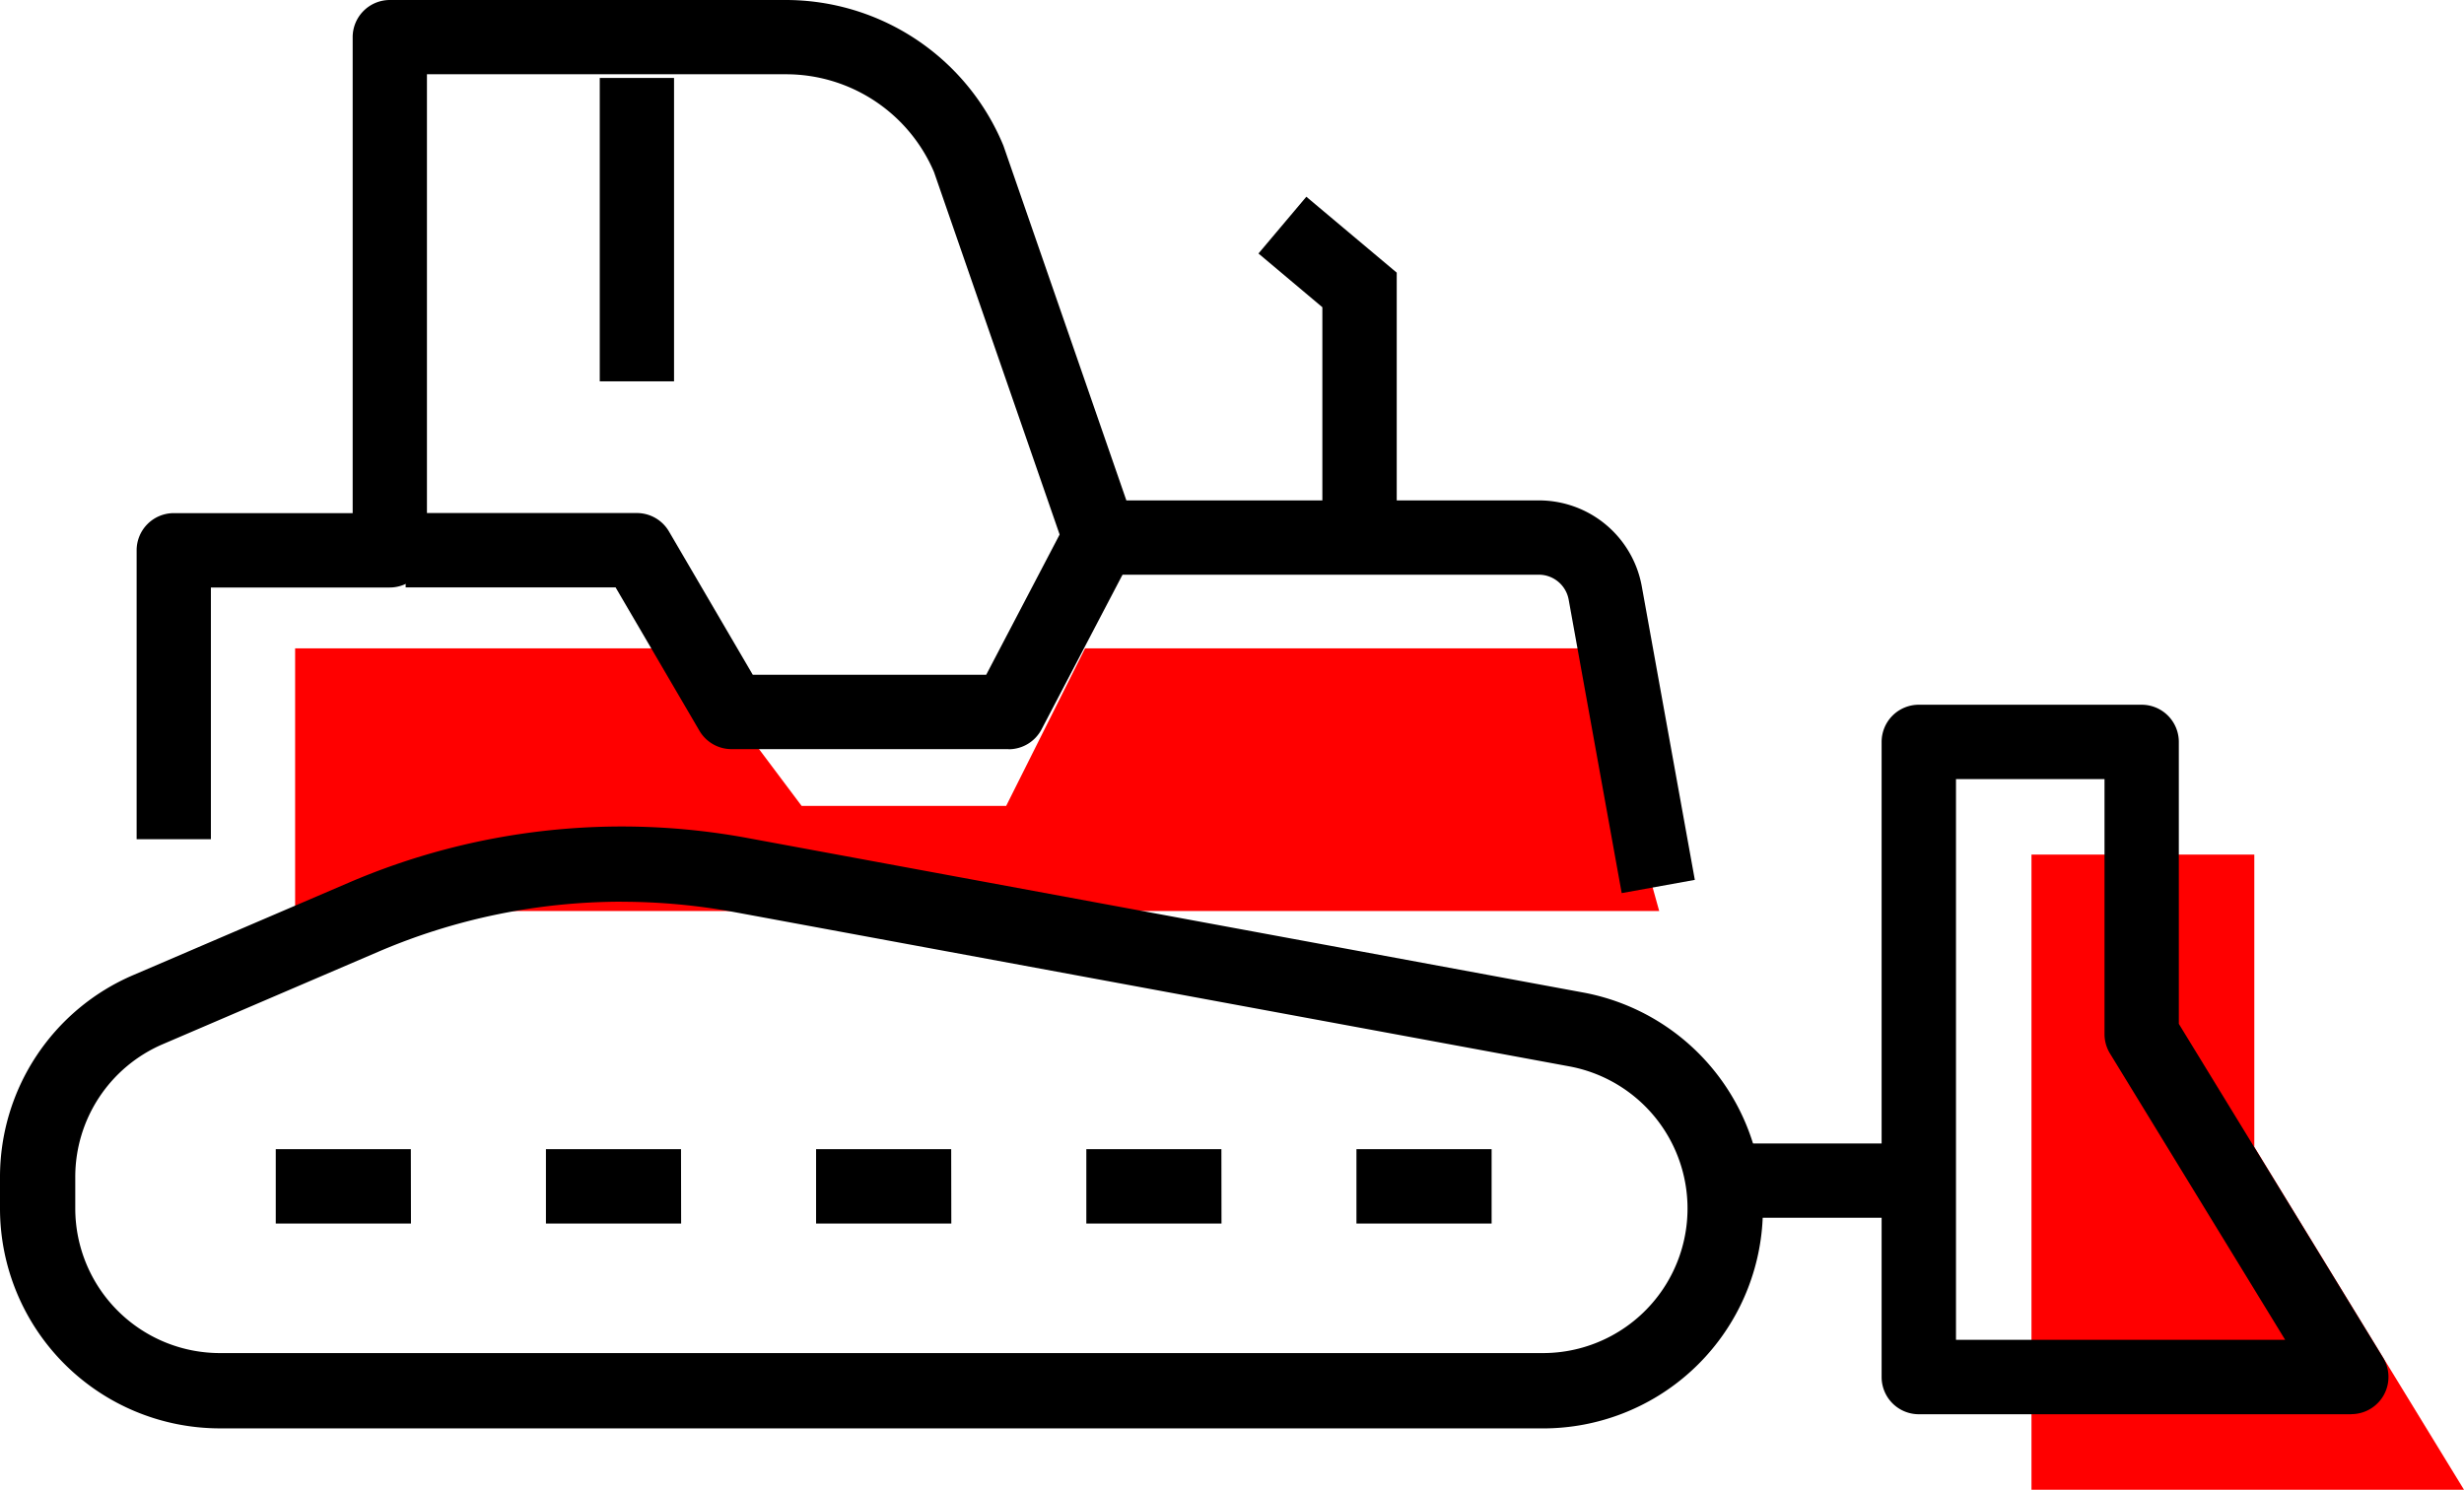 <svg xmlns="http://www.w3.org/2000/svg" width="79.516" height="48.082" viewBox="0 0 79.516 48.082">
  <g id="dozery" transform="translate(-1025 -1188.999)">
    <path id="Path_5762" data-name="Path 5762" d="M5.1,19.678V11.2H17.633l3.813,5.085h6.6L30.592,11.2h16.17l2.358,8.476Z" transform="translate(1029.424 1198.726)" fill="red"/>
    <path id="Path_5763" data-name="Path 5763" d="M35.09,14.764v20.5H49.048v0L42.281,24.2V14.764Z" transform="translate(1055.468 1201.818)" fill="red"/>
    <path id="Path_5764" data-name="Path 5764" d="M47.661,35.073H33.7a1.2,1.2,0,0,1-1.2-1.2v-20.5a1.2,1.2,0,0,1,1.2-1.2h7.191a1.2,1.2,0,0,1,1.2,1.2v9.1l6.591,10.774a1.2,1.2,0,0,1-1.022,1.823m-12.76-2.4H45.522l-5.652-9.239a1.2,1.2,0,0,1-.177-.626V14.574H34.9Z" transform="translate(1053.222 1199.572)"/>
    <path id="Path_5765" data-name="Path 5765" d="M26.2,14.4H23.8V6.966L21.738,5.232,23.283,3.4,26.2,5.85Z" transform="translate(1043.874 1191.949)"/>
    <path id="Path_5766" data-name="Path 5766" d="M44,22.251H39.638v-2.4H44Zm-8.717,0H30.921v-2.4h4.359Zm-8.719,0H22.2v-2.4H26.56Zm-8.719,0H13.482v-2.4h4.359Zm-8.719,0H4.763v-2.4H9.122Z" transform="translate(1029.136 1206.238)"/>
    <path id="Path_5767" data-name="Path 5767" d="M50.285,28.826l-1.711-9.47a.98.98,0,0,0-.964-.807H33.448a1.2,1.2,0,0,1-1.132-.807L28.092,5.551a5.192,5.192,0,0,0-4.8-3.154H11.729V17.762a1.2,1.2,0,0,1-1.2,1.2H4.757v8.125H2.36V17.762a1.2,1.2,0,0,1,1.2-1.2H9.332V1.2a1.2,1.2,0,0,1,1.2-1.2h12.76a7.6,7.6,0,0,1,7.04,4.7L34.3,16.151H47.61a3.374,3.374,0,0,1,3.324,2.778l1.711,9.47Z" transform="translate(1027.049 1188.999)"/>
    <path id="Path_5768" data-name="Path 5768" d="M26.467,16.482H17.522a1.2,1.2,0,0,1-1.035-.594l-2.705-4.626H7.007v-2.4h7.464a1.2,1.2,0,0,1,1.033.594l2.705,4.626h7.533L28.35,9.1l2.126,1.112-2.948,5.631a1.2,1.2,0,0,1-1.061.643" transform="translate(1031.084 1196.696)"/>
    <rect id="Rectangle_210" data-name="Rectangle 210" width="5.868" height="2.397" transform="translate(1081.058 1225.906)"/>
    <rect id="Rectangle_211" data-name="Rectangle 211" width="2.397" height="9.792" transform="translate(1044.355 1191.515)"/>
    <path id="Path_5769" data-name="Path 5769" d="M49.793,33.705H7.092A7.1,7.1,0,0,1,0,26.612V25.593a7.087,7.087,0,0,1,4.3-6.518l6.948-2.98a22.326,22.326,0,0,1,12.9-1.44l26.937,4.981a7.094,7.094,0,0,1-1.289,14.07m-29.734-17a19.945,19.945,0,0,0-7.86,1.618l-6.946,2.98a4.66,4.66,0,0,0-2.827,4.288v1.018a4.671,4.671,0,0,0,4.665,4.665h42.7a4.666,4.666,0,0,0,.848-9.254L23.7,17.042a20.162,20.162,0,0,0-3.643-.334" transform="translate(1025 1201.396)"/>
  </g>
</svg>
